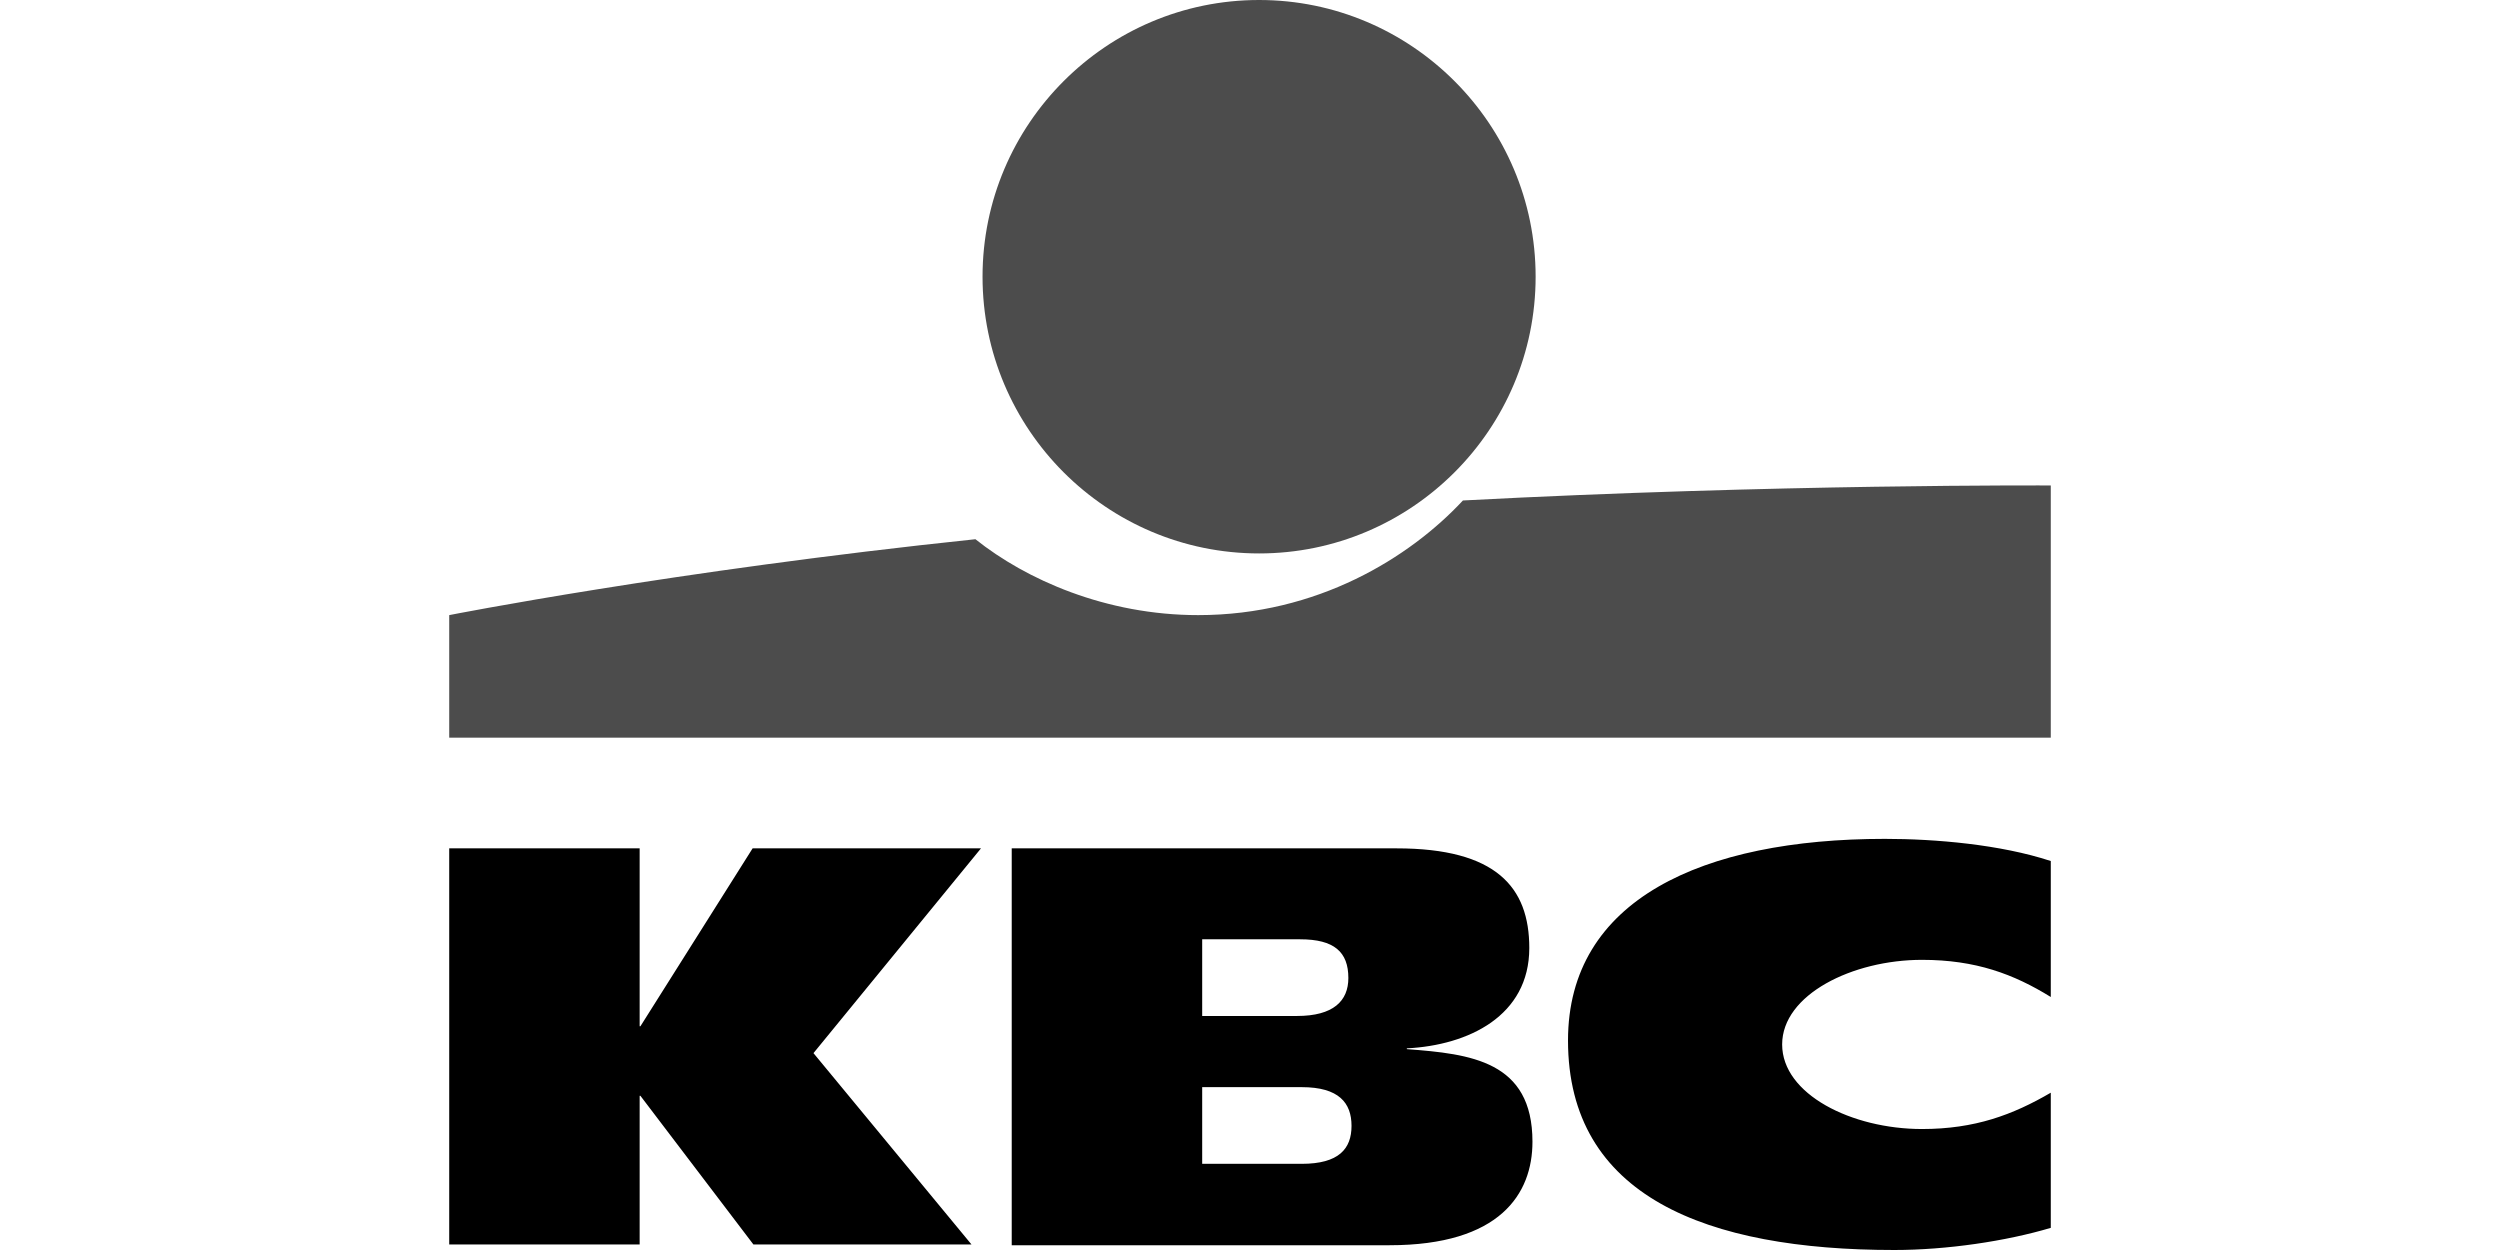 <svg xmlns="http://www.w3.org/2000/svg" viewBox="0 0 64 32">
	<path fill-opacity=".7" d="M32.233 14.168c3.903 0 7.079-3.177 7.079-7.084 0-3.906-3.176-7.084-7.08-7.084-3.903 0-7.079 3.178-7.079 7.084 0 3.907 3.176 7.084 7.08 7.084z"/>
	<path fill-opacity=".7" d="M37.451 12.812c-1.355 1.457-3.722 2.935-6.776 2.935-2.366 0-4.41-.91-5.704-1.943-7.727.81-13.471 1.943-13.471 1.943v3.137h41v-6.456s-7.019-.04-15.049.384z"/>
	<path d="M16.375 28.053v3.805H11.5v-10.14h4.875v4.554h.02l2.872-4.554h5.846l-4.288 5.242 4.045 4.898h-5.583l-2.892-3.805h-.02zM25.902 21.718h9.85c2.549 0 3.398.992 3.398 2.55 0 1.74-1.557 2.49-3.135 2.57v.02c1.639.122 3.216.305 3.216 2.37 0 1.335-.83 2.65-3.66 2.65H25.9v-10.16zm4.874 8.076h2.549c.95 0 1.274-.385 1.274-.972s-.323-.991-1.274-.991h-2.549v1.963zm0-3.785h2.427c.931 0 1.315-.385 1.315-.972 0-.668-.364-.991-1.234-.991h-2.508v1.963zM52.5 31.433c-1.153.344-2.67.567-4.005.567-4.814 0-8.354-1.376-8.354-5.364 0-3.602 3.439-5.161 8.111-5.161 1.295 0 2.953.142 4.248.567v3.481c-.95-.587-1.922-.951-3.297-.951-1.78 0-3.58.89-3.58 2.166 0 1.275 1.78 2.165 3.58 2.165 1.355 0 2.326-.364 3.297-.93v3.46z"/>
</svg>

